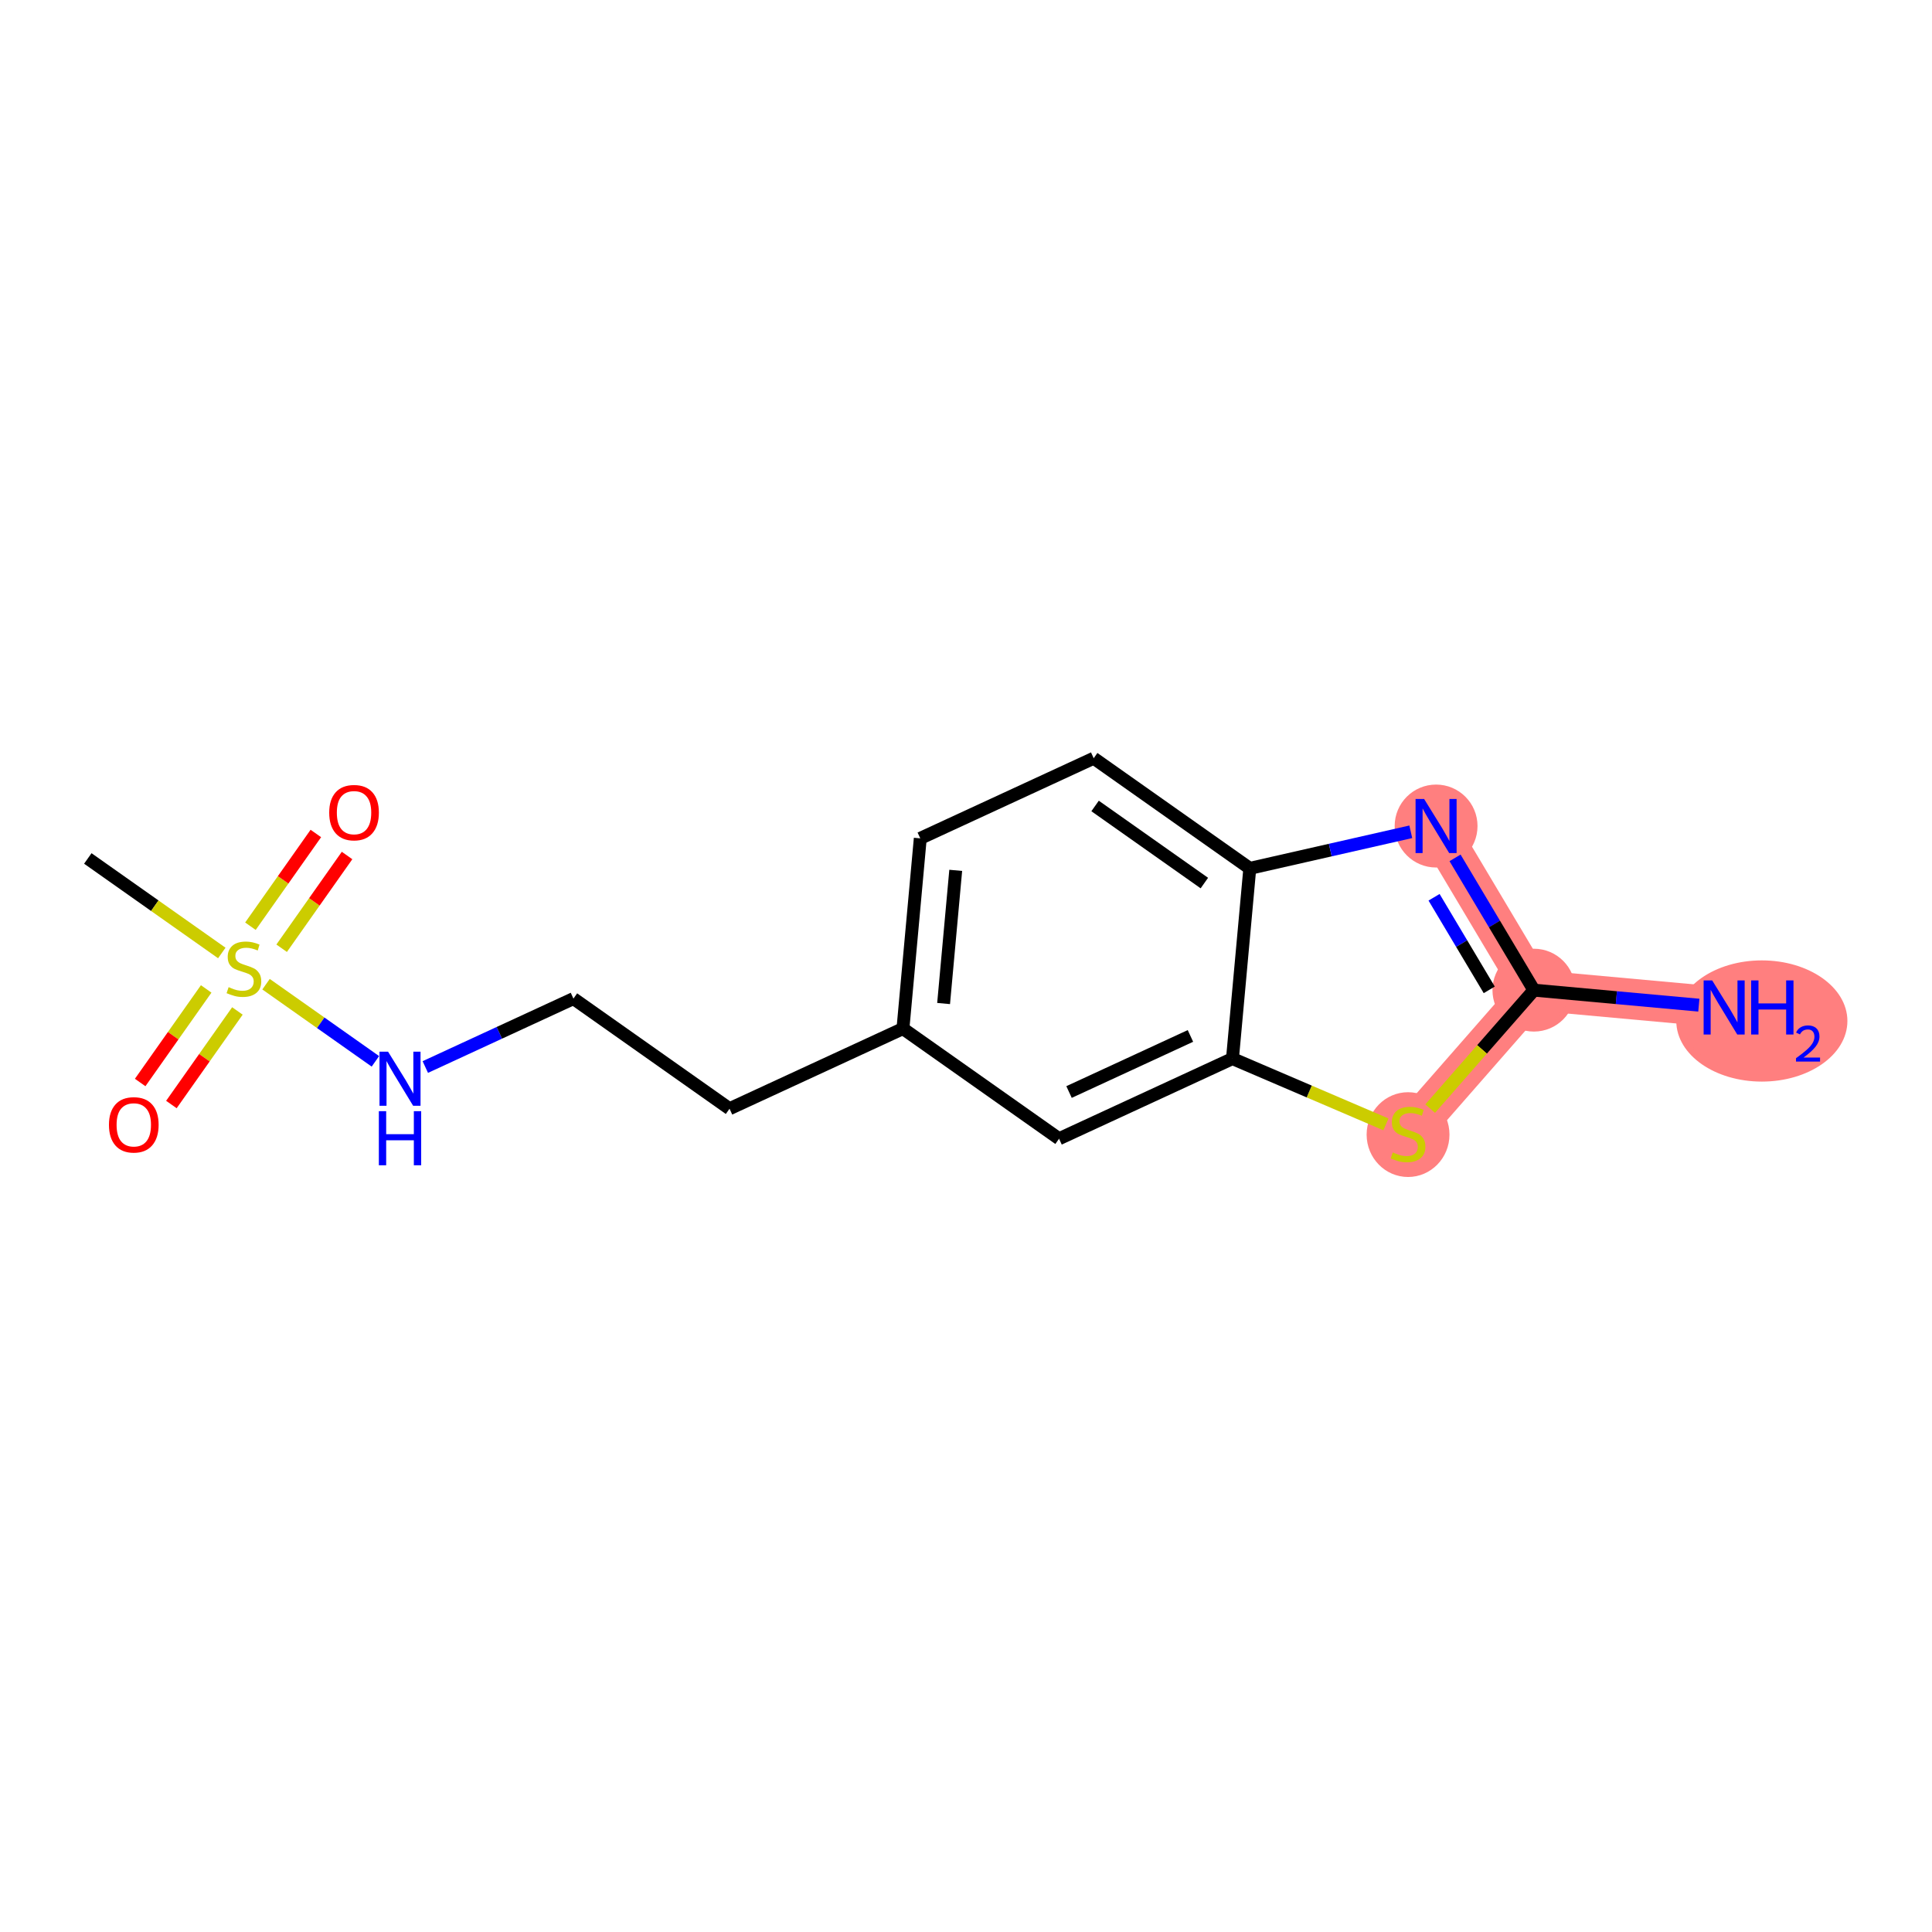 <?xml version='1.0' encoding='iso-8859-1'?>
<svg version='1.1' baseProfile='full'
              xmlns='http://www.w3.org/2000/svg'
                      xmlns:rdkit='http://www.rdkit.org/xml'
                      xmlns:xlink='http://www.w3.org/1999/xlink'
                  xml:space='preserve'
width='300px' height='300px' viewBox='0 0 300 300'>
<!-- END OF HEADER -->
<rect style='opacity:1.0;fill:#FFFFFF;stroke:none' width='300' height='300' x='0' y='0'> </rect>
<rect style='opacity:1.0;fill:#FFFFFF;stroke:none' width='300' height='300' x='0' y='0'> </rect>
<path d='M 222.995,128.268 L 238.182,153.749' style='fill:none;fill-rule:evenodd;stroke:#FF7F7F;stroke-width:6.3px;stroke-linecap:butt;stroke-linejoin:miter;stroke-opacity:1' />
<path d='M 238.182,153.749 L 267.724,156.439' style='fill:none;fill-rule:evenodd;stroke:#FF7F7F;stroke-width:6.3px;stroke-linecap:butt;stroke-linejoin:miter;stroke-opacity:1' />
<path d='M 238.182,153.749 L 218.642,176.067' style='fill:none;fill-rule:evenodd;stroke:#FF7F7F;stroke-width:6.3px;stroke-linecap:butt;stroke-linejoin:miter;stroke-opacity:1' />
<ellipse cx='222.995' cy='128.268' rx='5.933' ry='5.94'  style='fill:#FF7F7F;fill-rule:evenodd;stroke:#FF7F7F;stroke-width:1.0px;stroke-linecap:butt;stroke-linejoin:miter;stroke-opacity:1' />
<ellipse cx='238.182' cy='153.749' rx='5.933' ry='5.933'  style='fill:#FF7F7F;fill-rule:evenodd;stroke:#FF7F7F;stroke-width:1.0px;stroke-linecap:butt;stroke-linejoin:miter;stroke-opacity:1' />
<ellipse cx='273.578' cy='158.539' rx='12.785' ry='8.91'  style='fill:#FF7F7F;fill-rule:evenodd;stroke:#FF7F7F;stroke-width:1.0px;stroke-linecap:butt;stroke-linejoin:miter;stroke-opacity:1' />
<ellipse cx='218.642' cy='176.18' rx='5.933' ry='6.083'  style='fill:#FF7F7F;fill-rule:evenodd;stroke:#FF7F7F;stroke-width:1.0px;stroke-linecap:butt;stroke-linejoin:miter;stroke-opacity:1' />
<path class='bond-0 atom-0 atom-1' d='M 13.636,133.301 L 24.038,140.639' style='fill:none;fill-rule:evenodd;stroke:#000000;stroke-width:2.0px;stroke-linecap:butt;stroke-linejoin:miter;stroke-opacity:1' />
<path class='bond-0 atom-0 atom-1' d='M 24.038,140.639 L 34.44,147.978' style='fill:none;fill-rule:evenodd;stroke:#CCCC00;stroke-width:2.0px;stroke-linecap:butt;stroke-linejoin:miter;stroke-opacity:1' />
<path class='bond-1 atom-1 atom-2' d='M 43.734,147.242 L 48.813,140.043' style='fill:none;fill-rule:evenodd;stroke:#CCCC00;stroke-width:2.0px;stroke-linecap:butt;stroke-linejoin:miter;stroke-opacity:1' />
<path class='bond-1 atom-1 atom-2' d='M 48.813,140.043 L 53.892,132.843' style='fill:none;fill-rule:evenodd;stroke:#FF0000;stroke-width:2.0px;stroke-linecap:butt;stroke-linejoin:miter;stroke-opacity:1' />
<path class='bond-1 atom-1 atom-2' d='M 38.886,143.822 L 43.965,136.623' style='fill:none;fill-rule:evenodd;stroke:#CCCC00;stroke-width:2.0px;stroke-linecap:butt;stroke-linejoin:miter;stroke-opacity:1' />
<path class='bond-1 atom-1 atom-2' d='M 43.965,136.623 L 49.045,129.423' style='fill:none;fill-rule:evenodd;stroke:#FF0000;stroke-width:2.0px;stroke-linecap:butt;stroke-linejoin:miter;stroke-opacity:1' />
<path class='bond-2 atom-1 atom-3' d='M 32.016,153.56 L 26.891,160.825' style='fill:none;fill-rule:evenodd;stroke:#CCCC00;stroke-width:2.0px;stroke-linecap:butt;stroke-linejoin:miter;stroke-opacity:1' />
<path class='bond-2 atom-1 atom-3' d='M 26.891,160.825 L 21.766,168.089' style='fill:none;fill-rule:evenodd;stroke:#FF0000;stroke-width:2.0px;stroke-linecap:butt;stroke-linejoin:miter;stroke-opacity:1' />
<path class='bond-2 atom-1 atom-3' d='M 36.864,156.98 L 31.739,164.245' style='fill:none;fill-rule:evenodd;stroke:#CCCC00;stroke-width:2.0px;stroke-linecap:butt;stroke-linejoin:miter;stroke-opacity:1' />
<path class='bond-2 atom-1 atom-3' d='M 31.739,164.245 L 26.613,171.509' style='fill:none;fill-rule:evenodd;stroke:#FF0000;stroke-width:2.0px;stroke-linecap:butt;stroke-linejoin:miter;stroke-opacity:1' />
<path class='bond-3 atom-1 atom-4' d='M 41.31,152.825 L 49.801,158.815' style='fill:none;fill-rule:evenodd;stroke:#CCCC00;stroke-width:2.0px;stroke-linecap:butt;stroke-linejoin:miter;stroke-opacity:1' />
<path class='bond-3 atom-1 atom-4' d='M 49.801,158.815 L 58.291,164.805' style='fill:none;fill-rule:evenodd;stroke:#0000FF;stroke-width:2.0px;stroke-linecap:butt;stroke-linejoin:miter;stroke-opacity:1' />
<path class='bond-4 atom-4 atom-5' d='M 66.041,165.687 L 77.542,160.374' style='fill:none;fill-rule:evenodd;stroke:#0000FF;stroke-width:2.0px;stroke-linecap:butt;stroke-linejoin:miter;stroke-opacity:1' />
<path class='bond-4 atom-4 atom-5' d='M 77.542,160.374 L 89.043,155.061' style='fill:none;fill-rule:evenodd;stroke:#000000;stroke-width:2.0px;stroke-linecap:butt;stroke-linejoin:miter;stroke-opacity:1' />
<path class='bond-5 atom-5 atom-6' d='M 89.043,155.061 L 113.281,172.161' style='fill:none;fill-rule:evenodd;stroke:#000000;stroke-width:2.0px;stroke-linecap:butt;stroke-linejoin:miter;stroke-opacity:1' />
<path class='bond-6 atom-6 atom-7' d='M 113.281,172.161 L 140.21,159.72' style='fill:none;fill-rule:evenodd;stroke:#000000;stroke-width:2.0px;stroke-linecap:butt;stroke-linejoin:miter;stroke-opacity:1' />
<path class='bond-7 atom-7 atom-8' d='M 140.21,159.72 L 142.9,130.179' style='fill:none;fill-rule:evenodd;stroke:#000000;stroke-width:2.0px;stroke-linecap:butt;stroke-linejoin:miter;stroke-opacity:1' />
<path class='bond-7 atom-7 atom-8' d='M 146.522,155.827 L 148.405,135.148' style='fill:none;fill-rule:evenodd;stroke:#000000;stroke-width:2.0px;stroke-linecap:butt;stroke-linejoin:miter;stroke-opacity:1' />
<path class='bond-16 atom-16 atom-7' d='M 164.449,176.821 L 140.21,159.72' style='fill:none;fill-rule:evenodd;stroke:#000000;stroke-width:2.0px;stroke-linecap:butt;stroke-linejoin:miter;stroke-opacity:1' />
<path class='bond-8 atom-8 atom-9' d='M 142.9,130.179 L 169.829,117.737' style='fill:none;fill-rule:evenodd;stroke:#000000;stroke-width:2.0px;stroke-linecap:butt;stroke-linejoin:miter;stroke-opacity:1' />
<path class='bond-9 atom-9 atom-10' d='M 169.829,117.737 L 194.068,134.838' style='fill:none;fill-rule:evenodd;stroke:#000000;stroke-width:2.0px;stroke-linecap:butt;stroke-linejoin:miter;stroke-opacity:1' />
<path class='bond-9 atom-9 atom-10' d='M 170.045,125.15 L 187.012,137.121' style='fill:none;fill-rule:evenodd;stroke:#000000;stroke-width:2.0px;stroke-linecap:butt;stroke-linejoin:miter;stroke-opacity:1' />
<path class='bond-10 atom-10 atom-11' d='M 194.068,134.838 L 206.567,131.999' style='fill:none;fill-rule:evenodd;stroke:#000000;stroke-width:2.0px;stroke-linecap:butt;stroke-linejoin:miter;stroke-opacity:1' />
<path class='bond-10 atom-10 atom-11' d='M 206.567,131.999 L 219.067,129.16' style='fill:none;fill-rule:evenodd;stroke:#0000FF;stroke-width:2.0px;stroke-linecap:butt;stroke-linejoin:miter;stroke-opacity:1' />
<path class='bond-17 atom-15 atom-10' d='M 191.377,164.38 L 194.068,134.838' style='fill:none;fill-rule:evenodd;stroke:#000000;stroke-width:2.0px;stroke-linecap:butt;stroke-linejoin:miter;stroke-opacity:1' />
<path class='bond-11 atom-11 atom-12' d='M 225.94,133.21 L 232.061,143.479' style='fill:none;fill-rule:evenodd;stroke:#0000FF;stroke-width:2.0px;stroke-linecap:butt;stroke-linejoin:miter;stroke-opacity:1' />
<path class='bond-11 atom-11 atom-12' d='M 232.061,143.479 L 238.182,153.749' style='fill:none;fill-rule:evenodd;stroke:#000000;stroke-width:2.0px;stroke-linecap:butt;stroke-linejoin:miter;stroke-opacity:1' />
<path class='bond-11 atom-11 atom-12' d='M 222.68,139.328 L 226.965,146.517' style='fill:none;fill-rule:evenodd;stroke:#0000FF;stroke-width:2.0px;stroke-linecap:butt;stroke-linejoin:miter;stroke-opacity:1' />
<path class='bond-11 atom-11 atom-12' d='M 226.965,146.517 L 231.25,153.705' style='fill:none;fill-rule:evenodd;stroke:#000000;stroke-width:2.0px;stroke-linecap:butt;stroke-linejoin:miter;stroke-opacity:1' />
<path class='bond-12 atom-12 atom-13' d='M 238.182,153.749 L 250.989,154.915' style='fill:none;fill-rule:evenodd;stroke:#000000;stroke-width:2.0px;stroke-linecap:butt;stroke-linejoin:miter;stroke-opacity:1' />
<path class='bond-12 atom-12 atom-13' d='M 250.989,154.915 L 263.796,156.081' style='fill:none;fill-rule:evenodd;stroke:#0000FF;stroke-width:2.0px;stroke-linecap:butt;stroke-linejoin:miter;stroke-opacity:1' />
<path class='bond-13 atom-12 atom-14' d='M 238.182,153.749 L 230.13,162.946' style='fill:none;fill-rule:evenodd;stroke:#000000;stroke-width:2.0px;stroke-linecap:butt;stroke-linejoin:miter;stroke-opacity:1' />
<path class='bond-13 atom-12 atom-14' d='M 230.13,162.946 L 222.077,172.144' style='fill:none;fill-rule:evenodd;stroke:#CCCC00;stroke-width:2.0px;stroke-linecap:butt;stroke-linejoin:miter;stroke-opacity:1' />
<path class='bond-14 atom-14 atom-15' d='M 215.207,174.594 L 203.292,169.487' style='fill:none;fill-rule:evenodd;stroke:#CCCC00;stroke-width:2.0px;stroke-linecap:butt;stroke-linejoin:miter;stroke-opacity:1' />
<path class='bond-14 atom-14 atom-15' d='M 203.292,169.487 L 191.377,164.38' style='fill:none;fill-rule:evenodd;stroke:#000000;stroke-width:2.0px;stroke-linecap:butt;stroke-linejoin:miter;stroke-opacity:1' />
<path class='bond-15 atom-15 atom-16' d='M 191.377,164.38 L 164.449,176.821' style='fill:none;fill-rule:evenodd;stroke:#000000;stroke-width:2.0px;stroke-linecap:butt;stroke-linejoin:miter;stroke-opacity:1' />
<path class='bond-15 atom-15 atom-16' d='M 184.85,160.86 L 166,169.569' style='fill:none;fill-rule:evenodd;stroke:#000000;stroke-width:2.0px;stroke-linecap:butt;stroke-linejoin:miter;stroke-opacity:1' />
<path  class='atom-1' d='M 35.502 153.284
Q 35.597 153.32, 35.988 153.486
Q 36.38 153.652, 36.807 153.759
Q 37.246 153.854, 37.673 153.854
Q 38.468 153.854, 38.931 153.474
Q 39.394 153.083, 39.394 152.406
Q 39.394 151.944, 39.157 151.659
Q 38.931 151.374, 38.575 151.22
Q 38.219 151.066, 37.626 150.888
Q 36.878 150.662, 36.427 150.449
Q 35.988 150.235, 35.668 149.784
Q 35.359 149.333, 35.359 148.574
Q 35.359 147.518, 36.072 146.865
Q 36.795 146.213, 38.219 146.213
Q 39.192 146.213, 40.296 146.675
L 40.023 147.589
Q 39.014 147.174, 38.255 147.174
Q 37.436 147.174, 36.985 147.518
Q 36.534 147.85, 36.546 148.431
Q 36.546 148.882, 36.772 149.155
Q 37.009 149.428, 37.341 149.582
Q 37.685 149.737, 38.255 149.915
Q 39.014 150.152, 39.465 150.389
Q 39.916 150.627, 40.236 151.113
Q 40.569 151.588, 40.569 152.406
Q 40.569 153.569, 39.785 154.198
Q 39.014 154.815, 37.721 154.815
Q 36.973 154.815, 36.404 154.649
Q 35.846 154.495, 35.182 154.222
L 35.502 153.284
' fill='#CCCC00'/>
<path  class='atom-2' d='M 51.119 126.186
Q 51.119 124.169, 52.116 123.042
Q 53.113 121.915, 54.976 121.915
Q 56.838 121.915, 57.835 123.042
Q 58.832 124.169, 58.832 126.186
Q 58.832 128.227, 57.823 129.39
Q 56.815 130.541, 54.976 130.541
Q 53.124 130.541, 52.116 129.39
Q 51.119 128.239, 51.119 126.186
M 54.976 129.592
Q 56.257 129.592, 56.945 128.737
Q 57.645 127.871, 57.645 126.186
Q 57.645 124.537, 56.945 123.706
Q 56.257 122.864, 54.976 122.864
Q 53.694 122.864, 52.994 123.694
Q 52.306 124.525, 52.306 126.186
Q 52.306 127.883, 52.994 128.737
Q 53.694 129.592, 54.976 129.592
' fill='#FF0000'/>
<path  class='atom-3' d='M 16.918 174.664
Q 16.918 172.646, 17.915 171.519
Q 18.912 170.392, 20.774 170.392
Q 22.637 170.392, 23.634 171.519
Q 24.631 172.646, 24.631 174.664
Q 24.631 176.704, 23.622 177.867
Q 22.614 179.018, 20.774 179.018
Q 18.924 179.018, 17.915 177.867
Q 16.918 176.716, 16.918 174.664
M 20.774 178.069
Q 22.056 178.069, 22.744 177.215
Q 23.444 176.348, 23.444 174.664
Q 23.444 173.014, 22.744 172.184
Q 22.056 171.341, 20.774 171.341
Q 19.493 171.341, 18.793 172.172
Q 18.105 173.002, 18.105 174.664
Q 18.105 176.36, 18.793 177.215
Q 19.493 178.069, 20.774 178.069
' fill='#FF0000'/>
<path  class='atom-4' d='M 60.257 163.301
L 63.01 167.751
Q 63.282 168.19, 63.721 168.985
Q 64.16 169.78, 64.184 169.827
L 64.184 163.301
L 65.3 163.301
L 65.3 171.702
L 64.149 171.702
L 61.194 166.837
Q 60.85 166.268, 60.482 165.615
Q 60.126 164.962, 60.019 164.761
L 60.019 171.702
L 58.928 171.702
L 58.928 163.301
L 60.257 163.301
' fill='#0000FF'/>
<path  class='atom-4' d='M 58.827 172.542
L 59.966 172.542
L 59.966 176.114
L 64.261 176.114
L 64.261 172.542
L 65.4 172.542
L 65.4 180.943
L 64.261 180.943
L 64.261 177.063
L 59.966 177.063
L 59.966 180.943
L 58.827 180.943
L 58.827 172.542
' fill='#0000FF'/>
<path  class='atom-11' d='M 221.138 124.067
L 223.891 128.517
Q 224.163 128.956, 224.602 129.751
Q 225.041 130.546, 225.065 130.593
L 225.065 124.067
L 226.181 124.067
L 226.181 132.468
L 225.03 132.468
L 222.075 127.603
Q 221.731 127.034, 221.363 126.381
Q 221.007 125.728, 220.9 125.527
L 220.9 132.468
L 219.809 132.468
L 219.809 124.067
L 221.138 124.067
' fill='#0000FF'/>
<path  class='atom-13' d='M 265.867 152.238
L 268.62 156.688
Q 268.893 157.127, 269.332 157.922
Q 269.771 158.717, 269.794 158.764
L 269.794 152.238
L 270.91 152.238
L 270.91 160.639
L 269.759 160.639
L 266.804 155.774
Q 266.46 155.205, 266.092 154.552
Q 265.736 153.899, 265.63 153.698
L 265.63 160.639
L 264.538 160.639
L 264.538 152.238
L 265.867 152.238
' fill='#0000FF'/>
<path  class='atom-13' d='M 271.918 152.238
L 273.057 152.238
L 273.057 155.81
L 277.353 155.81
L 277.353 152.238
L 278.492 152.238
L 278.492 160.639
L 277.353 160.639
L 277.353 156.759
L 273.057 156.759
L 273.057 160.639
L 271.918 160.639
L 271.918 152.238
' fill='#0000FF'/>
<path  class='atom-13' d='M 278.899 160.344
Q 279.103 159.82, 279.588 159.53
Q 280.074 159.232, 280.747 159.232
Q 281.585 159.232, 282.055 159.687
Q 282.525 160.141, 282.525 160.947
Q 282.525 161.77, 281.914 162.537
Q 281.311 163.305, 280.058 164.213
L 282.619 164.213
L 282.619 164.839
L 278.883 164.839
L 278.883 164.315
Q 279.917 163.579, 280.528 163.03
Q 281.147 162.482, 281.444 161.989
Q 281.742 161.496, 281.742 160.986
Q 281.742 160.454, 281.476 160.156
Q 281.209 159.859, 280.747 159.859
Q 280.301 159.859, 280.003 160.039
Q 279.706 160.219, 279.494 160.618
L 278.899 160.344
' fill='#0000FF'/>
<path  class='atom-14' d='M 216.269 178.95
Q 216.364 178.986, 216.755 179.152
Q 217.147 179.318, 217.574 179.425
Q 218.013 179.52, 218.44 179.52
Q 219.235 179.52, 219.698 179.14
Q 220.161 178.749, 220.161 178.072
Q 220.161 177.609, 219.923 177.325
Q 219.698 177.04, 219.342 176.886
Q 218.986 176.731, 218.393 176.553
Q 217.645 176.328, 217.194 176.114
Q 216.755 175.901, 216.435 175.45
Q 216.126 174.999, 216.126 174.24
Q 216.126 173.184, 216.838 172.531
Q 217.562 171.878, 218.986 171.878
Q 219.959 171.878, 221.062 172.341
L 220.79 173.255
Q 219.781 172.839, 219.022 172.839
Q 218.203 172.839, 217.752 173.184
Q 217.301 173.516, 217.313 174.097
Q 217.313 174.548, 217.538 174.821
Q 217.776 175.094, 218.108 175.248
Q 218.452 175.402, 219.022 175.58
Q 219.781 175.818, 220.232 176.055
Q 220.683 176.292, 221.003 176.779
Q 221.335 177.253, 221.335 178.072
Q 221.335 179.235, 220.552 179.864
Q 219.781 180.481, 218.488 180.481
Q 217.74 180.481, 217.171 180.315
Q 216.613 180.161, 215.948 179.888
L 216.269 178.95
' fill='#CCCC00'/>
</svg>
